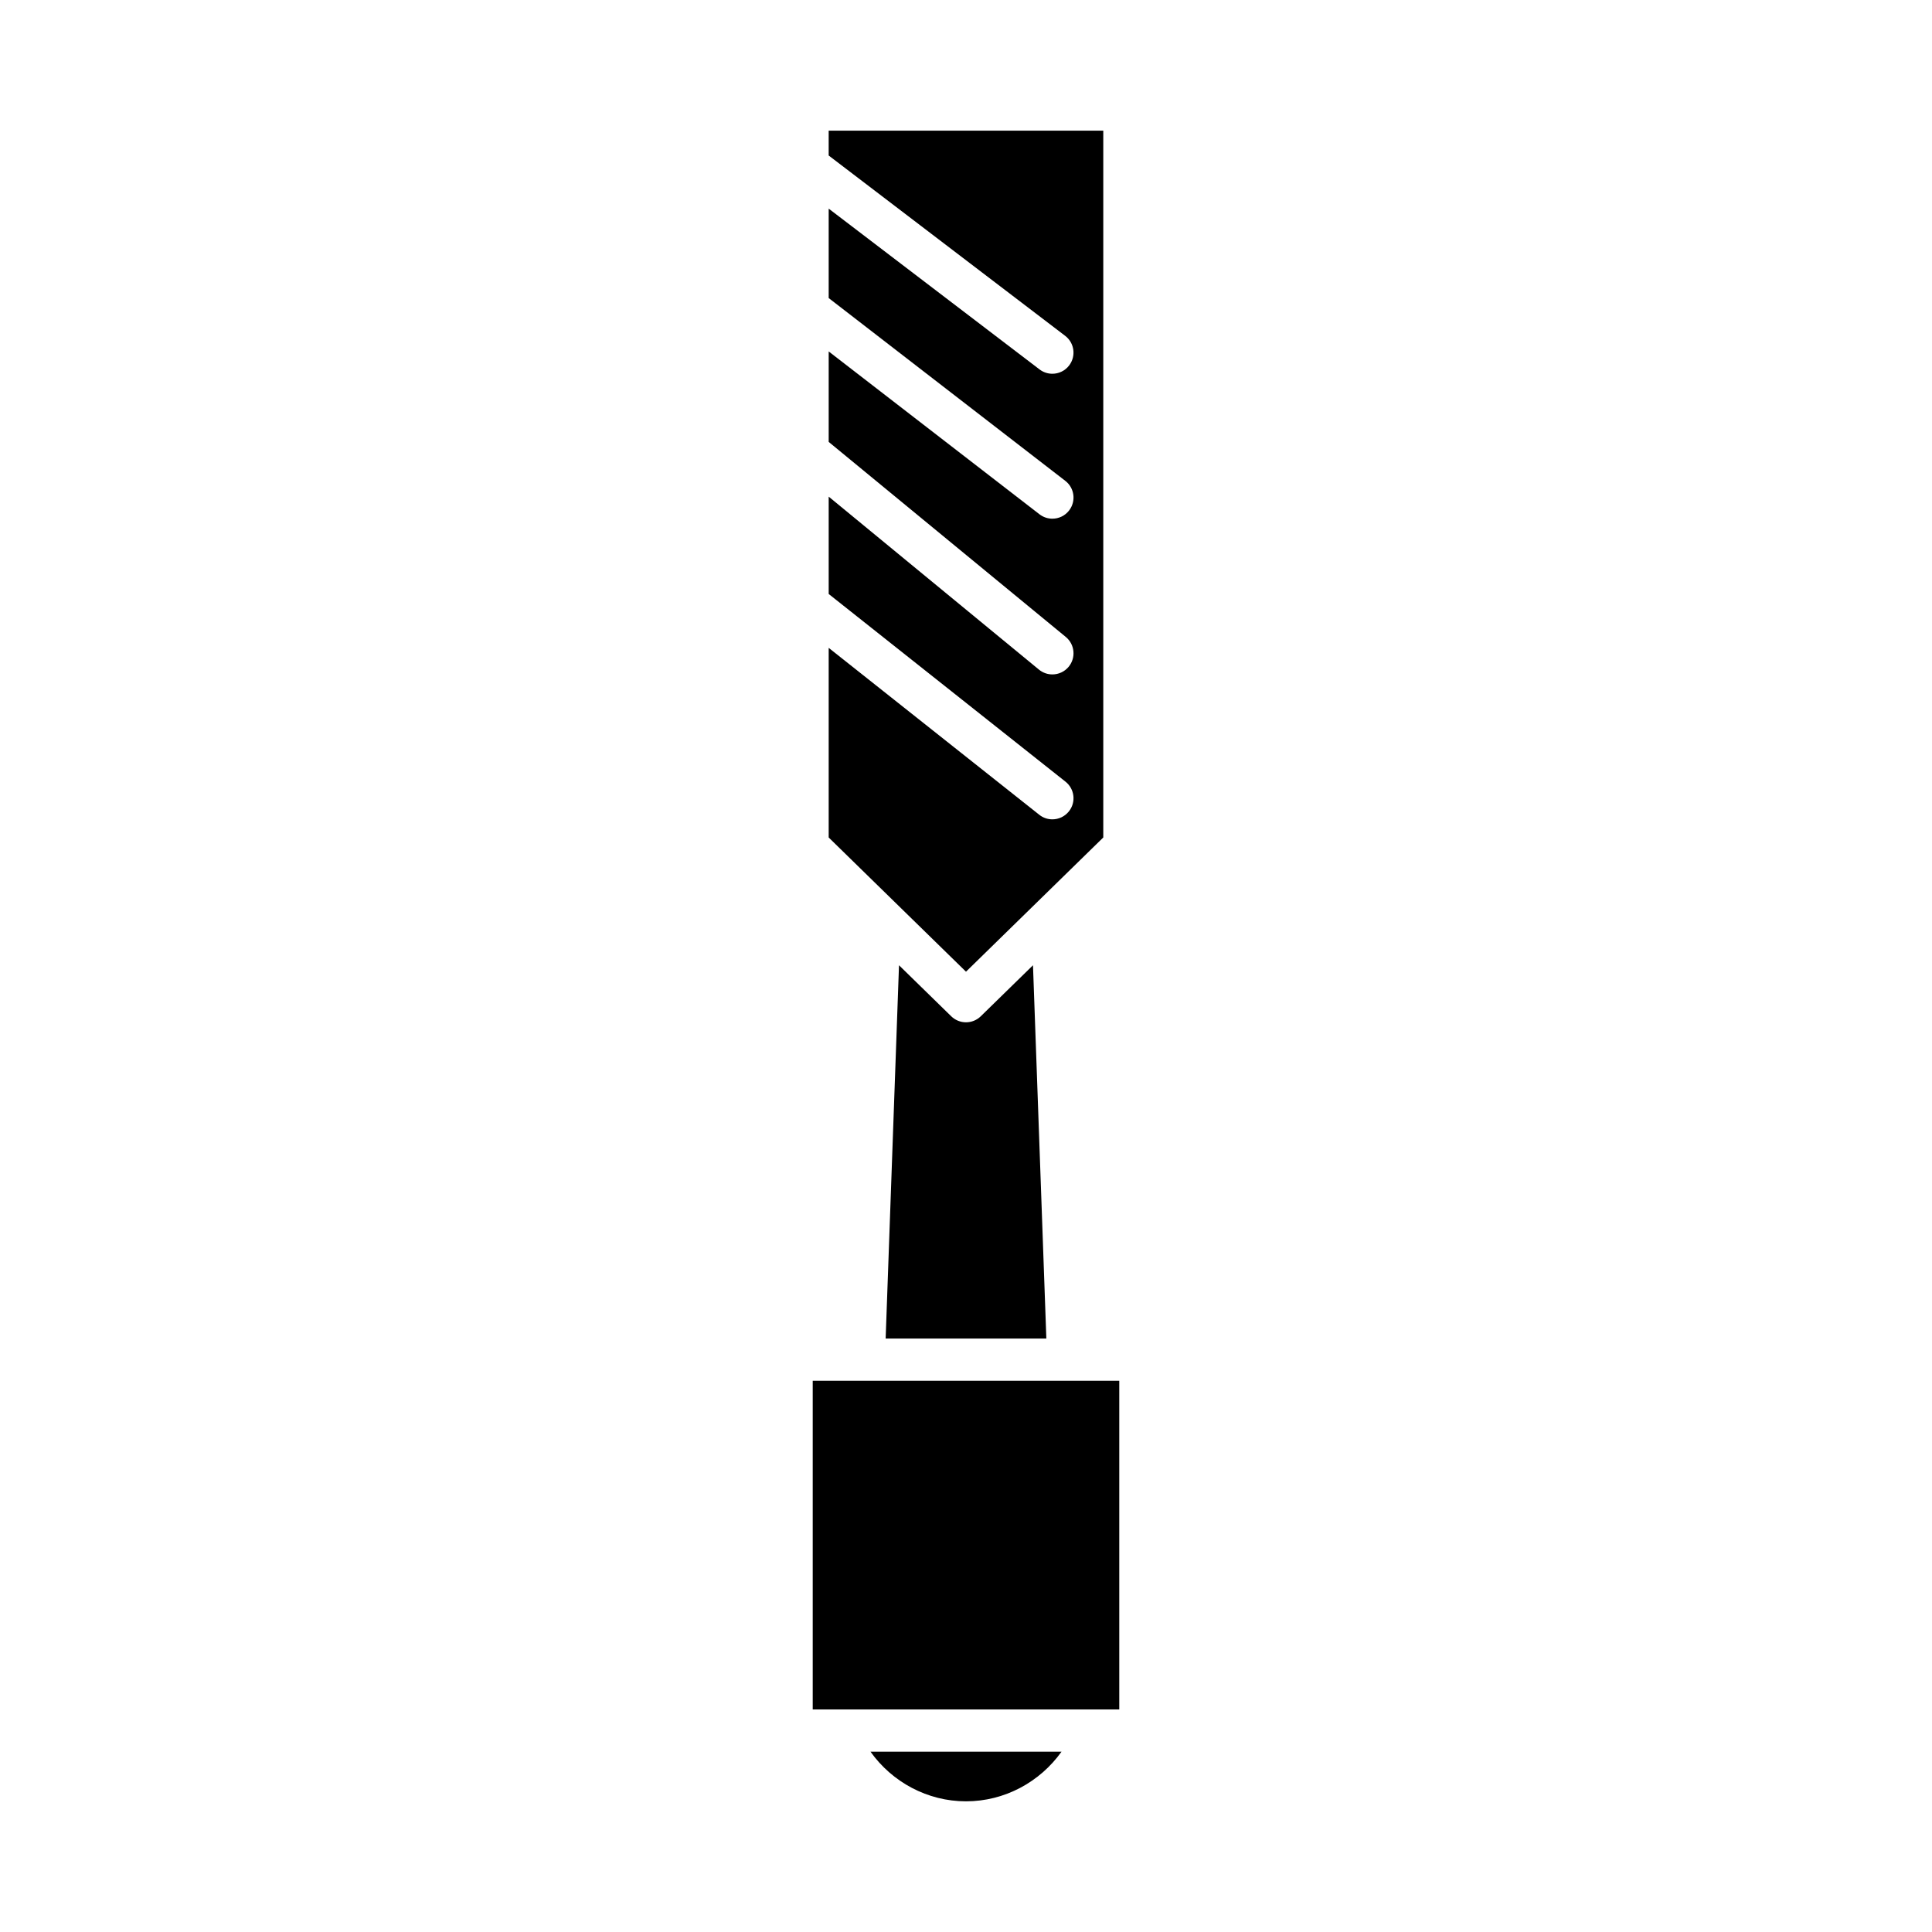 <?xml version="1.0" encoding="UTF-8"?>
<!-- Uploaded to: ICON Repo, www.iconrepo.com, Generator: ICON Repo Mixer Tools -->
<svg fill="#000000" width="800px" height="800px" version="1.1" viewBox="144 144 512 512" xmlns="http://www.w3.org/2000/svg">
 <g>
  <path d="m400 621.37c10.199 0 19.551-5.082 25.312-13.152h-50.621c5.754 8.07 15.105 13.152 25.309 13.152z"/>
  <path d="m436.38 365.94v-187.31h-72.773v6.582l62.676 47.789c2.461 1.875 2.93 5.383 1.055 7.844-1.098 1.441-2.766 2.203-4.457 2.203-1.18 0-2.371-0.371-3.391-1.148l-55.879-42.609v23.699l62.703 48.438c2.449 1.887 2.898 5.402 1.008 7.852-1.098 1.426-2.754 2.176-4.434 2.176-1.191 0-2.398-0.383-3.418-1.168l-55.859-43.152v23.973l62.84 51.695c2.383 1.961 2.727 5.492 0.766 7.883-1.109 1.344-2.711 2.039-4.328 2.039-1.254 0-2.508-0.414-3.555-1.273l-55.723-45.84v25.797l62.758 49.742c2.422 1.918 2.832 5.441 0.906 7.859-1.105 1.395-2.738 2.121-4.391 2.121-1.219 0-2.445-0.395-3.473-1.215l-55.801-44.23v50.258l36.387 35.562z"/>
  <path d="m400 414.92c-1.41 0-2.82-0.531-3.91-1.59l-13.844-13.527-3.539 98.922h42.586l-3.539-98.922-13.844 13.527c-1.09 1.059-2.5 1.59-3.91 1.59z"/>
  <path d="m359.38 509.92v87.102h81.238v-87.102z"/>
 </g>
</svg>